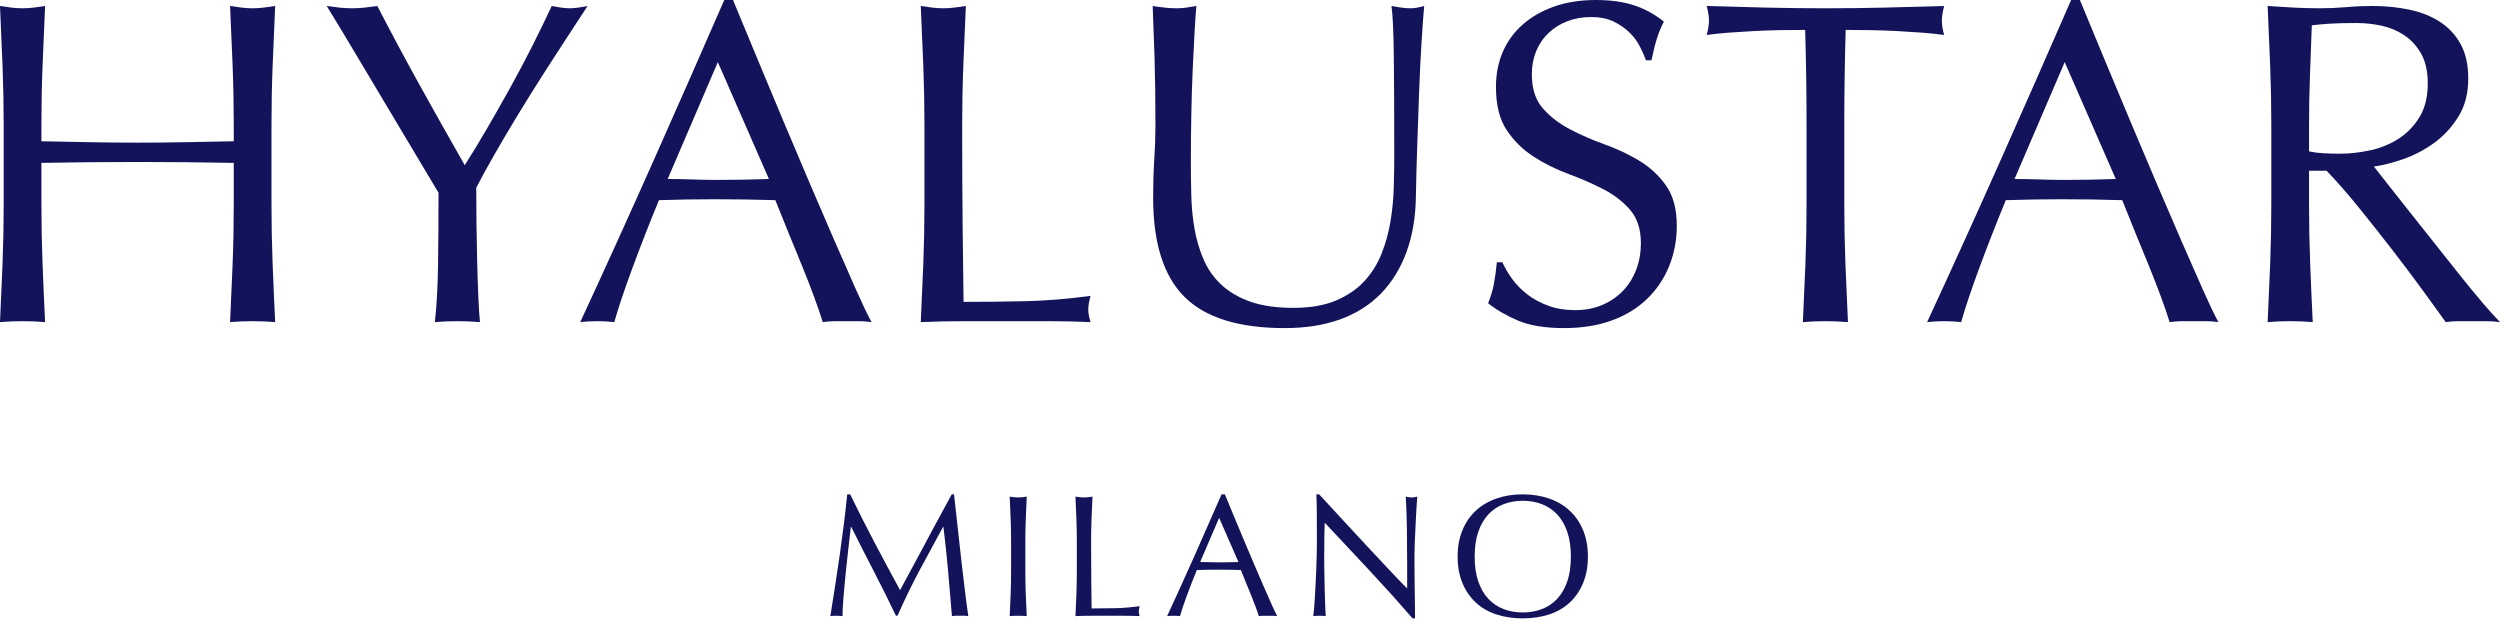<?xml version="1.0" encoding="utf-8"?>
<svg width="265px" height="66px" viewBox="0 0 265 66" version="1.1" xmlns:xlink="http://www.w3.org/1999/xlink" xmlns="http://www.w3.org/2000/svg">
  <defs>
    <path d="M5.58135e-14 0L24.631 0L24.631 33.509L5.58135e-14 33.509L5.58135e-14 0Z" id="path_1" />
    <path d="M0 0L11.027 0L11.027 13.146L0 13.146L0 0Z" id="path_2" />
    <clipPath id="mask_1">
      <use xlink:href="#path_1" />
    </clipPath>
    <clipPath id="mask_2">
      <use xlink:href="#path_2" />
    </clipPath>
  </defs>
  <g id="Group-33">
    <path d="M24.656 6.951C24.575 4.886 24.485 2.78 24.388 0.634C24.81 0.699 25.217 0.756 25.608 0.805C25.997 0.854 26.388 0.878 26.778 0.878C27.169 0.878 27.558 0.854 27.948 0.805C28.338 0.756 28.745 0.699 29.168 0.634C29.071 2.78 28.98 4.886 28.9 6.951C28.818 9.017 28.778 11.121 28.778 13.267L28.778 21.657C28.778 23.803 28.818 25.917 28.9 27.998C28.98 30.079 29.071 32.127 29.168 34.143C28.42 34.077 27.622 34.046 26.778 34.046C25.933 34.046 25.135 34.077 24.388 34.143C24.485 32.127 24.575 30.079 24.656 27.998C24.738 25.917 24.778 23.803 24.778 21.657L24.778 17.267C23.022 17.235 21.323 17.211 19.681 17.194C18.038 17.178 16.34 17.169 14.584 17.169C12.828 17.169 11.129 17.178 9.487 17.194C7.844 17.211 6.146 17.235 4.39 17.267L4.39 21.657C4.39 23.803 4.43 25.917 4.512 27.998C4.592 30.079 4.683 32.127 4.78 34.143C4.032 34.077 3.235 34.046 2.39 34.046C1.544 34.046 0.747 34.077 0 34.143C0.097 32.127 0.187 30.079 0.268 27.998C0.349 25.917 0.39 23.803 0.39 21.657L0.39 13.267C0.39 11.121 0.349 9.017 0.268 6.951C0.187 4.886 0.097 2.78 0 0.634C0.422 0.699 0.829 0.756 1.22 0.805C1.609 0.854 1.999 0.878 2.39 0.878C2.78 0.878 3.171 0.854 3.56 0.805C3.951 0.756 4.357 0.699 4.78 0.634C4.683 2.78 4.592 4.886 4.512 6.951C4.43 9.017 4.39 11.121 4.39 13.267L4.39 14.974C6.146 15.007 7.844 15.04 9.487 15.072C11.129 15.104 12.828 15.12 14.584 15.12C16.34 15.12 18.038 15.104 19.681 15.072C21.323 15.04 23.022 15.007 24.778 14.974L24.778 13.267C24.778 11.121 24.738 9.017 24.656 6.951" id="Fill-1" fill="#13135B" fill-rule="evenodd" stroke="none" />
    <path d="M46.483 20.437C46.158 19.884 45.679 19.08 45.045 18.022C44.41 16.966 43.711 15.796 42.947 14.51C42.183 13.226 41.377 11.877 40.532 10.462C39.687 9.047 38.883 7.699 38.118 6.414C37.354 5.129 36.663 3.975 36.046 2.951C35.427 1.926 34.956 1.155 34.631 0.634C35.086 0.699 35.533 0.756 35.972 0.804C36.411 0.853 36.858 0.878 37.313 0.878C37.769 0.878 38.216 0.853 38.655 0.804C39.094 0.756 39.54 0.699 39.996 0.634C41.459 3.462 42.947 6.243 44.459 8.974C45.972 11.706 47.572 14.552 49.264 17.511C50.011 16.34 50.792 15.056 51.605 13.657C52.418 12.259 53.231 10.828 54.044 9.365C54.857 7.901 55.636 6.43 56.385 4.951C57.133 3.471 57.832 2.032 58.483 0.634C59.295 0.797 59.929 0.878 60.385 0.878C60.84 0.878 61.474 0.797 62.287 0.634C60.726 3.008 59.328 5.154 58.092 7.072C56.856 8.991 55.767 10.73 54.824 12.291C53.881 13.851 53.051 15.259 52.336 16.51C51.62 17.762 51.003 18.892 50.483 19.901C50.483 21.104 50.491 22.388 50.507 23.754C50.524 25.119 50.548 26.461 50.581 27.777C50.613 29.094 50.654 30.315 50.702 31.436C50.752 32.558 50.807 33.461 50.873 34.143C50.125 34.077 49.329 34.046 48.483 34.046C47.637 34.046 46.841 34.077 46.093 34.143C46.288 32.452 46.402 30.404 46.434 27.997C46.467 25.592 46.483 23.071 46.483 20.437" id="Fill-3" fill="#13135B" fill-rule="evenodd" stroke="none" />
    <path d="M70.774 18.974C71.619 18.974 72.497 18.991 73.408 19.022C74.317 19.056 75.195 19.071 76.042 19.071C76.952 19.071 77.862 19.064 78.773 19.047C79.683 19.031 80.594 19.007 81.505 18.974L76.091 6.585L70.774 18.974ZM92.382 34.143C91.925 34.078 91.496 34.046 91.089 34.046L89.797 34.046L88.505 34.046C88.097 34.046 87.666 34.078 87.212 34.143C86.984 33.396 86.675 32.494 86.285 31.436C85.895 30.38 85.463 29.274 84.992 28.119C84.52 26.966 84.041 25.795 83.553 24.607C83.066 23.421 82.609 22.291 82.188 21.218C81.146 21.185 80.09 21.162 79.018 21.144C77.945 21.128 76.871 21.121 75.798 21.121C74.79 21.121 73.798 21.128 72.822 21.144C71.847 21.162 70.855 21.185 69.847 21.218C68.806 23.754 67.864 26.168 67.018 28.461C66.172 30.754 65.537 32.648 65.116 34.143C64.562 34.078 63.962 34.046 63.312 34.046C62.66 34.046 62.06 34.078 61.507 34.143C64.14 28.453 66.709 22.796 69.214 17.169C71.716 11.544 74.237 5.821 76.773 0L77.7 0C78.481 1.886 79.326 3.927 80.236 6.121C81.146 8.317 82.073 10.536 83.017 12.78C83.96 15.023 84.902 17.251 85.846 19.462C86.788 21.674 87.675 23.729 88.505 25.632C89.333 27.534 90.081 29.234 90.748 30.729C91.414 32.226 91.959 33.363 92.382 34.143L92.382 34.143Z" id="Fill-5" fill="#13135B" fill-rule="evenodd" stroke="none" />
    <path d="M97.869 6.951C97.787 4.886 97.698 2.78 97.601 0.634C98.023 0.699 98.43 0.756 98.82 0.805C99.21 0.854 99.6 0.878 99.991 0.878C100.381 0.878 100.771 0.854 101.161 0.805C101.551 0.756 101.958 0.699 102.381 0.634C102.284 2.78 102.193 4.886 102.113 6.951C102.031 9.017 101.991 11.121 101.991 13.267C101.991 17.364 102.007 20.918 102.039 23.925C102.071 26.933 102.104 29.625 102.137 31.998C104.446 31.998 106.656 31.973 108.771 31.924C110.884 31.875 113.16 31.689 115.599 31.363C115.436 31.949 115.355 32.437 115.355 32.827C115.355 33.185 115.436 33.624 115.599 34.143C114.102 34.077 112.607 34.046 111.112 34.046L106.624 34.046L102.113 34.046C100.665 34.046 99.161 34.077 97.601 34.143C97.698 32.127 97.787 30.079 97.869 27.998C97.95 25.917 97.991 23.803 97.991 21.657L97.991 13.267C97.991 11.121 97.95 9.017 97.869 6.951" id="Fill-7" fill="#13135B" fill-rule="evenodd" stroke="none" />
    <path d="M147.791 16.487C147.791 11.869 147.774 8.309 147.742 5.805C147.71 3.301 147.628 1.577 147.498 0.633C147.856 0.699 148.198 0.756 148.523 0.805C148.848 0.853 149.173 0.879 149.499 0.879C149.921 0.879 150.409 0.796 150.962 0.633C150.863 1.773 150.766 3.13 150.669 4.706C150.572 6.284 150.49 7.976 150.425 9.78C150.36 11.584 150.295 13.438 150.23 15.34C150.164 17.243 150.116 19.088 150.084 20.876C150.051 23.055 149.717 25.006 149.083 26.729C148.449 28.454 147.547 29.917 146.377 31.12C145.206 32.322 143.767 33.233 142.06 33.851C140.352 34.468 138.393 34.778 136.182 34.778C131.304 34.778 127.76 33.672 125.549 31.462C123.337 29.249 122.233 25.754 122.233 20.973C122.233 19.446 122.273 18.088 122.354 16.9C122.435 15.715 122.476 14.502 122.476 13.267C122.476 10.536 122.444 8.114 122.379 5.999C122.313 3.886 122.248 2.097 122.184 0.633C122.573 0.699 122.997 0.756 123.451 0.805C123.907 0.853 124.33 0.879 124.72 0.879C125.077 0.879 125.428 0.853 125.768 0.805C126.11 0.756 126.459 0.699 126.817 0.633C126.752 1.35 126.686 2.286 126.622 3.44C126.557 4.594 126.492 5.902 126.427 7.365C126.361 8.829 126.312 10.407 126.281 12.097C126.249 13.788 126.232 15.544 126.232 17.365C126.232 18.47 126.249 19.617 126.281 20.802C126.312 21.99 126.427 23.145 126.622 24.265C126.817 25.388 127.134 26.461 127.573 27.486C128.012 28.51 128.638 29.405 129.451 30.168C130.263 30.932 131.288 31.533 132.524 31.973C133.759 32.412 135.288 32.632 137.109 32.632C138.897 32.632 140.401 32.372 141.621 31.851C142.84 31.331 143.84 30.648 144.621 29.803C145.401 28.958 146.011 27.982 146.45 26.876C146.889 25.771 147.206 24.616 147.401 23.413C147.596 22.211 147.71 21.008 147.742 19.803C147.774 18.601 147.791 17.495 147.791 16.487" id="Fill-9" fill="#13135B" fill-rule="evenodd" stroke="none" />
    <path d="M160.302 29.583C160.741 30.185 161.278 30.729 161.912 31.217C162.545 31.705 163.286 32.103 164.131 32.412C164.977 32.721 165.919 32.875 166.96 32.875C168.033 32.875 169 32.689 169.862 32.315C170.724 31.941 171.455 31.437 172.057 30.803C172.659 30.168 173.122 29.42 173.447 28.559C173.772 27.698 173.935 26.779 173.935 25.803C173.935 24.308 173.552 23.119 172.788 22.242C172.025 21.364 171.073 20.632 169.936 20.047C168.797 19.462 167.57 18.926 166.253 18.438C164.936 17.95 163.708 17.34 162.57 16.608C161.432 15.877 160.481 14.942 159.717 13.804C158.953 12.666 158.571 11.137 158.571 9.219C158.571 7.853 158.814 6.609 159.302 5.488C159.79 4.365 160.497 3.399 161.424 2.585C162.35 1.773 163.465 1.139 164.765 0.682C166.066 0.229 167.529 0 169.156 0C170.716 0 172.065 0.188 173.204 0.561C174.342 0.936 175.398 1.512 176.374 2.293C176.082 2.846 175.837 3.432 175.643 4.048C175.447 4.667 175.252 5.447 175.057 6.39L174.471 6.39C174.308 5.935 174.089 5.439 173.814 4.903C173.537 4.365 173.163 3.871 172.691 3.415C172.22 2.959 171.658 2.577 171.008 2.268C170.358 1.96 169.578 1.805 168.668 1.805C167.756 1.805 166.919 1.951 166.155 2.244C165.391 2.536 164.724 2.951 164.156 3.488C163.586 4.024 163.147 4.667 162.838 5.414C162.53 6.162 162.375 6.975 162.375 7.853C162.375 9.382 162.757 10.585 163.521 11.463C164.285 12.34 165.236 13.081 166.375 13.681C167.513 14.283 168.74 14.82 170.058 15.292C171.375 15.763 172.601 16.34 173.74 17.023C174.878 17.706 175.829 18.584 176.593 19.657C177.357 20.73 177.74 22.161 177.74 23.949C177.74 25.445 177.471 26.86 176.935 28.193C176.399 29.526 175.618 30.689 174.594 31.68C173.569 32.672 172.317 33.436 170.837 33.973C169.358 34.509 167.675 34.778 165.79 34.778C163.773 34.778 162.139 34.509 160.887 33.973C159.635 33.436 158.587 32.826 157.741 32.144C158.034 31.396 158.237 30.722 158.351 30.119C158.465 29.518 158.571 28.746 158.668 27.803L159.253 27.803C159.513 28.388 159.863 28.981 160.302 29.583" id="Fill-11" fill="#13135B" fill-rule="evenodd" stroke="none" />
    <path d="M191.348 3.171C190.502 3.171 189.617 3.179 188.69 3.195C187.763 3.212 186.836 3.244 185.91 3.292C184.984 3.341 184.088 3.398 183.227 3.463C182.365 3.529 181.593 3.609 180.911 3.707C181.073 3.122 181.154 2.602 181.154 2.146C181.154 1.789 181.073 1.285 180.911 0.634C183.056 0.699 185.153 0.756 187.203 0.805C189.251 0.854 191.348 0.878 193.495 0.878C195.641 0.878 197.738 0.854 199.786 0.805C201.836 0.756 203.932 0.699 206.078 0.634C205.915 1.285 205.835 1.805 205.835 2.195C205.835 2.619 205.915 3.122 206.078 3.707C205.396 3.609 204.623 3.529 203.762 3.463C202.9 3.398 202.006 3.341 201.08 3.292C200.153 3.244 199.226 3.212 198.299 3.195C197.372 3.179 196.485 3.171 195.641 3.171C195.543 6.521 195.495 9.886 195.495 13.267L195.495 21.657C195.495 23.803 195.535 25.918 195.616 27.997C195.697 30.079 195.787 32.127 195.884 34.143C195.135 34.078 194.339 34.046 193.495 34.046C192.648 34.046 191.852 34.078 191.105 34.143C191.202 32.127 191.291 30.079 191.373 27.997C191.453 25.918 191.494 23.803 191.494 21.657L191.494 13.267C191.494 9.886 191.446 6.521 191.348 3.171" id="Fill-13" fill="#13135B" fill-rule="evenodd" stroke="none" />
    <path d="M213.542 18.974C214.387 18.974 215.265 18.991 216.176 19.022C217.085 19.056 217.963 19.071 218.809 19.071C219.72 19.071 220.63 19.064 221.541 19.047C222.451 19.031 223.361 19.007 224.273 18.974L218.859 6.585L213.542 18.974ZM235.15 34.143C234.693 34.078 234.263 34.046 233.857 34.046L232.565 34.046L231.272 34.046C230.865 34.046 230.434 34.078 229.979 34.143C229.752 33.396 229.443 32.494 229.052 31.436C228.663 30.38 228.231 29.274 227.76 28.119C227.288 26.966 226.809 25.795 226.321 24.607C225.834 23.421 225.377 22.291 224.956 21.218C223.914 21.185 222.858 21.162 221.786 21.144C220.712 21.128 219.639 21.121 218.566 21.121C217.558 21.121 216.566 21.128 215.59 21.144C214.615 21.162 213.623 21.185 212.615 21.218C211.574 23.754 210.631 26.168 209.786 28.461C208.94 30.754 208.305 32.648 207.884 34.143C207.33 34.078 206.729 34.046 206.078 34.046C205.428 34.046 204.827 34.078 204.275 34.143C206.908 28.453 209.477 22.796 211.981 17.169C214.484 11.544 217.005 5.821 219.541 0L220.468 0C221.248 1.886 222.094 3.927 223.004 6.121C223.914 8.317 224.841 10.536 225.785 12.78C226.727 15.023 227.67 17.251 228.614 19.462C229.556 21.674 230.443 23.729 231.272 25.632C232.101 27.534 232.848 29.234 233.516 30.729C234.182 32.226 234.727 33.363 235.15 34.143L235.15 34.143Z" id="Fill-15" fill="#13135B" fill-rule="evenodd" stroke="none" />
    <g id="Group-19" transform="translate(240.369 0.634)">
      <path d="M5.58135e-14 0L24.631 0L24.631 33.509L5.58135e-14 33.509L5.58135e-14 0Z" id="Clip-18" fill="none" fill-rule="evenodd" stroke="none" />
      <g clip-path="url(#mask_1)">
        <path d="M4.39 15.413C4.845 15.511 5.34 15.577 5.878 15.608C6.415 15.64 7.007 15.657 7.658 15.657C8.665 15.657 9.714 15.543 10.804 15.315C11.893 15.089 12.893 14.69 13.803 14.12C14.713 13.552 15.47 12.787 16.071 11.828C16.672 10.869 16.974 9.658 16.974 8.194C16.974 6.925 16.737 5.878 16.267 5.048C15.794 4.219 15.186 3.56 14.438 3.072C13.689 2.585 12.877 2.251 11.999 2.073C11.121 1.894 10.259 1.805 9.413 1.805C8.275 1.805 7.333 1.829 6.585 1.877C5.836 1.926 5.202 1.983 4.683 2.048C4.617 3.837 4.552 5.609 4.487 7.365C4.421 9.121 4.39 10.876 4.39 12.633L4.39 15.413ZM0.39 12.633C0.39 10.486 0.349 8.381 0.268 6.316C0.187 4.252 0.097 2.145 5.58135e-14 0C0.943 0.065 1.869 0.122 2.78 0.171C3.69 0.219 4.617 0.244 5.56 0.244C6.503 0.244 7.43 0.203 8.34 0.122C9.25 0.04 10.177 0 11.121 0C12.487 0 13.787 0.131 15.023 0.39C16.258 0.65 17.34 1.081 18.267 1.683C19.194 2.284 19.925 3.072 20.461 4.048C20.998 5.023 21.266 6.243 21.266 7.706C21.266 9.267 20.917 10.608 20.218 11.73C19.518 12.852 18.665 13.779 17.657 14.51C16.649 15.242 15.567 15.811 14.413 16.218C13.258 16.624 12.21 16.893 11.267 17.023C11.657 17.51 12.194 18.193 12.877 19.071C13.56 19.949 14.323 20.917 15.169 21.974C16.015 23.03 16.892 24.137 17.803 25.29C18.713 26.445 19.59 27.551 20.437 28.607C21.282 29.664 22.079 30.632 22.827 31.51C23.575 32.387 24.176 33.054 24.631 33.509C24.145 33.443 23.657 33.411 23.169 33.411L21.706 33.411L20.291 33.411C19.803 33.411 19.331 33.443 18.876 33.509C18.389 32.826 17.648 31.801 16.657 30.436C15.664 29.071 14.567 27.607 13.364 26.046C12.162 24.485 10.933 22.933 9.682 21.387C8.429 19.844 7.284 18.535 6.244 17.461L4.39 17.461L4.39 21.022C4.39 23.169 4.43 25.282 4.512 27.363C4.592 29.445 4.683 31.493 4.78 33.509C4.032 33.443 3.235 33.411 2.39 33.411C1.544 33.411 0.748 33.443 5.58135e-14 33.509C0.097 31.493 0.187 29.445 0.268 27.363C0.349 25.282 0.39 23.169 0.39 21.022L0.39 12.633Z" id="Fill-17" fill="#13135B" fill-rule="evenodd" stroke="none" />
      </g>
    </g>
    <path d="M92.691 57.49C93.558 59.138 94.465 60.826 95.411 62.56C95.534 62.327 95.712 61.992 95.945 61.556C96.179 61.119 96.45 60.618 96.757 60.053C97.064 59.487 97.393 58.876 97.744 58.218C98.094 57.561 98.45 56.894 98.813 56.217C99.175 55.542 99.535 54.877 99.891 54.226C100.248 53.574 100.58 52.966 100.887 52.401L101.127 52.401C101.262 53.581 101.388 54.721 101.506 55.821C101.621 56.921 101.742 58.004 101.865 59.066C101.988 60.129 102.11 61.181 102.233 62.22C102.356 63.258 102.491 64.287 102.639 65.308C102.491 65.283 102.347 65.271 102.206 65.271L101.773 65.271L101.34 65.271C101.198 65.271 101.054 65.283 100.906 65.308C100.77 63.673 100.635 62.087 100.5 60.55C100.365 59.014 100.199 57.447 100.002 55.849L99.966 55.849C99.118 57.398 98.284 58.937 97.467 60.468C96.649 61.998 95.873 63.599 95.134 65.271L94.968 65.271C94.231 63.722 93.459 62.171 92.654 60.615C91.85 59.06 91.041 57.471 90.23 55.849L90.192 55.849C90.107 56.611 90.012 57.438 89.907 58.328C89.802 59.22 89.707 60.099 89.621 60.966C89.535 61.832 89.461 62.65 89.4 63.418C89.338 64.186 89.308 64.816 89.308 65.308C89.111 65.283 88.896 65.271 88.662 65.271C88.429 65.271 88.213 65.283 88.016 65.308C88.177 64.312 88.342 63.261 88.515 62.155C88.687 61.048 88.852 59.936 89.012 58.818C89.172 57.699 89.319 56.596 89.456 55.508C89.59 54.42 89.707 53.385 89.805 52.401L90.119 52.401C90.967 54.146 91.824 55.842 92.691 57.49" id="Fill-20" fill="#13135B" fill-rule="evenodd" stroke="none" />
    <path d="M107.129 55.028C107.098 54.247 107.064 53.452 107.027 52.64C107.188 52.664 107.341 52.686 107.488 52.705C107.636 52.723 107.784 52.732 107.931 52.732C108.078 52.732 108.227 52.723 108.374 52.705C108.521 52.686 108.674 52.664 108.834 52.64C108.798 53.452 108.764 54.247 108.733 55.028C108.702 55.808 108.687 56.605 108.687 57.416L108.687 60.587C108.687 61.398 108.702 62.197 108.733 62.984C108.764 63.77 108.798 64.545 108.834 65.307C108.552 65.282 108.251 65.271 107.931 65.271C107.611 65.271 107.311 65.282 107.027 65.307C107.064 64.545 107.098 63.77 107.129 62.984C107.159 62.197 107.175 61.398 107.175 60.587L107.175 57.416C107.175 56.605 107.159 55.808 107.129 55.028" id="Fill-22" fill="#13135B" fill-rule="evenodd" stroke="none" />
    <path d="M114.099 55.028C114.068 54.247 114.034 53.452 113.997 52.64C114.157 52.664 114.311 52.686 114.458 52.705C114.605 52.723 114.754 52.732 114.901 52.732C115.048 52.732 115.196 52.723 115.344 52.705C115.491 52.686 115.644 52.664 115.804 52.64C115.768 53.452 115.734 54.247 115.703 55.028C115.672 55.808 115.656 56.605 115.656 57.416C115.656 58.964 115.663 60.307 115.675 61.444C115.688 62.581 115.7 63.598 115.712 64.496C116.585 64.496 117.421 64.487 118.22 64.468C119.019 64.45 119.879 64.379 120.801 64.256C120.739 64.478 120.709 64.663 120.709 64.809C120.709 64.946 120.739 65.111 120.801 65.307C120.236 65.282 119.67 65.271 119.105 65.271L117.409 65.271L115.703 65.271C115.156 65.271 114.588 65.282 113.997 65.307C114.034 64.545 114.068 63.77 114.099 62.984C114.129 62.197 114.145 61.398 114.145 60.587L114.145 57.416C114.145 56.605 114.129 55.808 114.099 55.028" id="Fill-24" fill="#13135B" fill-rule="evenodd" stroke="none" />
    <path d="M127.218 59.574C127.537 59.574 127.87 59.58 128.214 59.592C128.557 59.604 128.89 59.611 129.209 59.611C129.553 59.611 129.898 59.608 130.242 59.601C130.586 59.595 130.931 59.586 131.274 59.574L129.228 54.89L127.218 59.574ZM135.386 65.308C135.215 65.283 135.052 65.272 134.897 65.272L134.409 65.272L133.92 65.272C133.766 65.272 133.603 65.283 133.431 65.308C133.346 65.025 133.229 64.684 133.082 64.285C132.935 63.885 132.771 63.467 132.593 63.031C132.414 62.595 132.234 62.152 132.049 61.703C131.864 61.255 131.693 60.827 131.532 60.422C131.14 60.41 130.739 60.4 130.335 60.394C129.928 60.389 129.523 60.385 129.117 60.385C128.736 60.385 128.361 60.389 127.993 60.394C127.624 60.4 127.249 60.41 126.868 60.422C126.474 61.38 126.117 62.293 125.798 63.159C125.478 64.026 125.239 64.743 125.079 65.308C124.869 65.283 124.643 65.272 124.397 65.272C124.151 65.272 123.924 65.283 123.715 65.308C124.71 63.157 125.681 61.018 126.628 58.891C127.574 56.764 128.527 54.601 129.486 52.401L129.837 52.401C130.131 53.114 130.45 53.886 130.795 54.715C131.14 55.544 131.489 56.383 131.846 57.232C132.203 58.08 132.559 58.922 132.916 59.757C133.272 60.594 133.607 61.371 133.92 62.09C134.234 62.809 134.517 63.452 134.769 64.017C135.02 64.583 135.226 65.013 135.386 65.308L135.386 65.308Z" id="Fill-26" fill="#13135B" fill-rule="evenodd" stroke="none" />
    <g id="Group-30" transform="translate(139.203 52.401)">
      <path d="M0 0L11.027 0L11.027 13.146L0 13.146L0 0Z" id="Clip-29" fill="none" fill-rule="evenodd" stroke="none" />
      <g clip-path="url(#mask_2)">
        <path d="M6.011 8.122C4.414 6.408 2.815 4.702 1.218 3.006C1.205 3.349 1.192 3.811 1.18 4.388C1.167 4.966 1.162 5.753 1.162 6.748C1.162 7.007 1.165 7.326 1.171 7.708C1.177 8.089 1.183 8.488 1.189 8.906C1.196 9.324 1.205 9.748 1.218 10.178C1.229 10.608 1.242 11.008 1.254 11.376C1.266 11.745 1.278 12.068 1.29 12.344C1.303 12.621 1.315 12.809 1.327 12.907C1.13 12.882 0.916 12.87 0.682 12.87C0.436 12.87 0.209 12.882 0 12.907C0.025 12.785 0.052 12.557 0.082 12.225C0.114 11.893 0.141 11.497 0.166 11.035C0.19 10.575 0.218 10.074 0.248 9.533C0.28 8.992 0.304 8.451 0.323 7.91C0.341 7.369 0.356 6.841 0.369 6.324C0.381 5.809 0.387 5.347 0.387 4.942C0.387 3.762 0.384 2.747 0.378 1.899C0.372 1.051 0.356 0.418 0.332 0L0.627 0C1.377 0.811 2.179 1.681 3.033 2.609C3.887 3.538 4.736 4.453 5.578 5.356C6.42 6.259 7.219 7.115 7.975 7.919C8.731 8.724 9.392 9.41 9.957 9.975L9.957 7.467C9.957 6.177 9.947 4.92 9.93 3.697C9.911 2.474 9.871 1.322 9.81 0.24C10.055 0.301 10.265 0.332 10.436 0.332C10.584 0.332 10.78 0.301 11.027 0.24C11.002 0.511 10.973 0.916 10.943 1.456C10.913 1.997 10.881 2.575 10.852 3.19C10.82 3.805 10.793 4.407 10.768 4.997C10.744 5.587 10.732 6.06 10.732 6.417L10.732 7.523C10.732 7.941 10.734 8.377 10.741 8.832C10.747 9.288 10.753 9.744 10.758 10.206C10.765 10.667 10.771 11.097 10.777 11.497C10.783 11.896 10.787 12.243 10.787 12.539L10.787 13.146L10.529 13.146C9.115 11.513 7.609 9.837 6.011 8.122" id="Fill-28" fill="#13135B" fill-rule="evenodd" stroke="none" />
      </g>
    </g>
    <path d="M166.512 59.002C166.512 57.982 166.382 57.1 166.124 56.356C165.866 55.612 165.506 54.998 165.046 54.512C164.584 54.027 164.043 53.667 163.423 53.434C162.802 53.2 162.128 53.083 161.404 53.083C160.691 53.083 160.024 53.2 159.403 53.434C158.782 53.667 158.241 54.027 157.781 54.512C157.319 54.998 156.96 55.612 156.702 56.356C156.443 57.1 156.315 57.982 156.315 59.002C156.315 60.022 156.443 60.904 156.702 61.647C156.96 62.392 157.319 63.006 157.781 63.491C158.241 63.977 158.782 64.337 159.403 64.57C160.024 64.804 160.691 64.921 161.404 64.921C162.128 64.921 162.802 64.804 163.423 64.57C164.043 64.337 164.584 63.977 165.046 63.491C165.506 63.006 165.866 62.392 166.124 61.647C166.382 60.904 166.512 60.022 166.512 59.002M154.507 59.002C154.507 57.957 154.677 57.026 155.015 56.208C155.353 55.391 155.826 54.7 156.435 54.134C157.042 53.568 157.771 53.138 158.619 52.844C159.468 52.548 160.395 52.401 161.404 52.401C162.424 52.401 163.359 52.548 164.206 52.844C165.054 53.138 165.783 53.568 166.391 54.134C167 54.7 167.473 55.391 167.811 56.208C168.149 57.026 168.318 57.957 168.318 59.002C168.318 60.047 168.149 60.978 167.811 61.796C167.473 62.612 167 63.305 166.391 63.87C165.783 64.435 165.054 64.856 164.206 65.133C163.359 65.409 162.424 65.547 161.404 65.547C160.395 65.547 159.468 65.409 158.619 65.133C157.771 64.856 157.042 64.435 156.435 63.87C155.826 63.305 155.353 62.612 155.015 61.796C154.677 60.978 154.507 60.047 154.507 59.002" id="Fill-31" fill="#13135B" fill-rule="evenodd" stroke="none" />
  </g>
</svg>